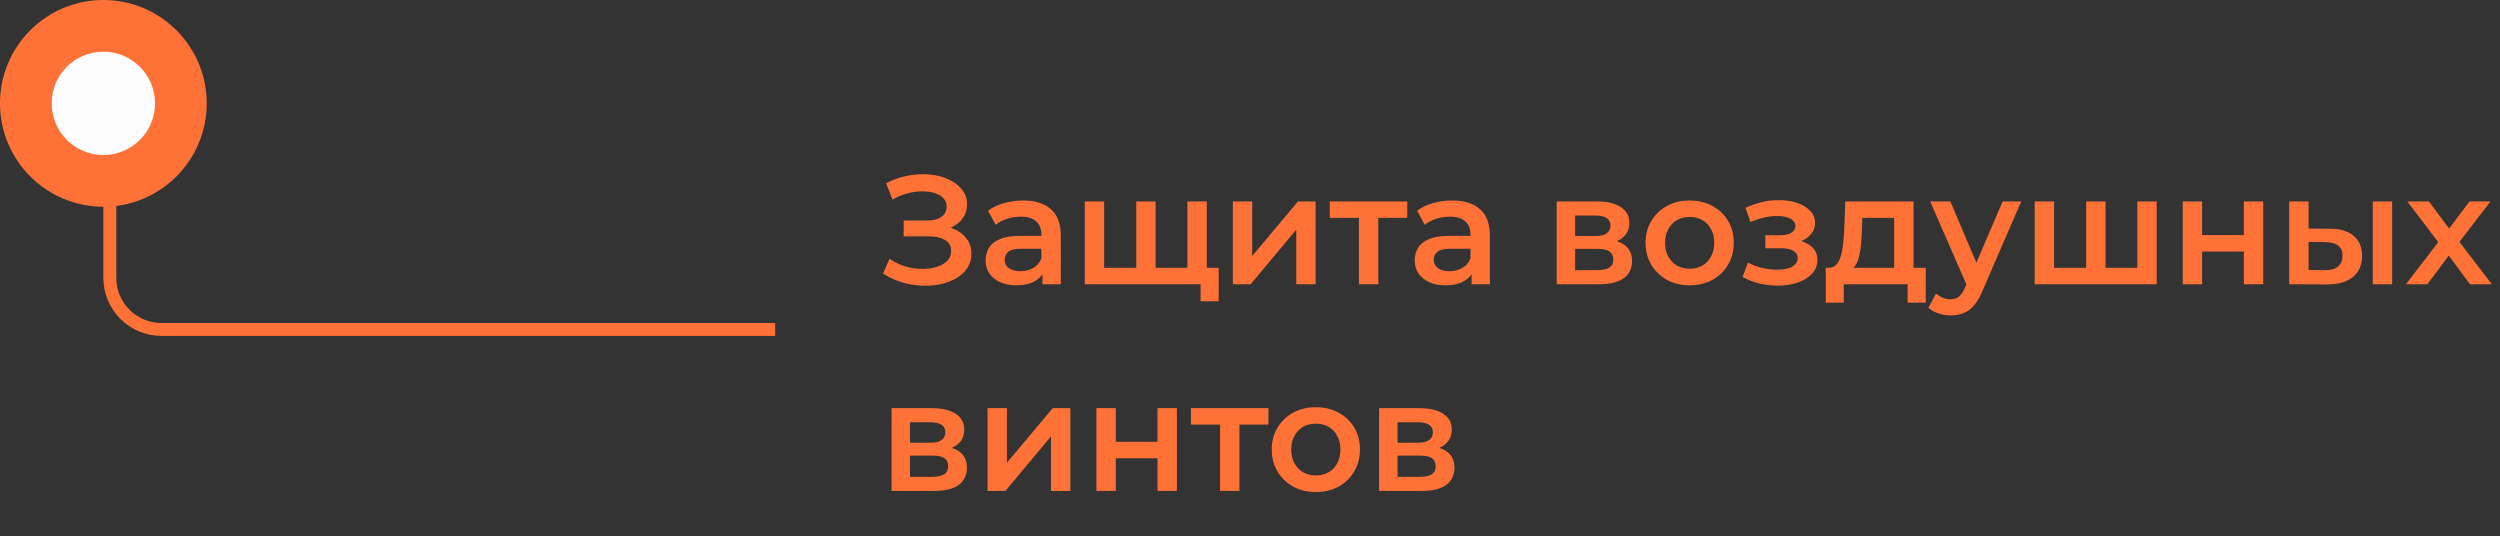 <svg width="387" height="83" viewBox="0 0 387 83" fill="none" xmlns="http://www.w3.org/2000/svg">
<rect x="0" y="0" width="387" height="83" fill="#333333" stroke="none"/>
<path d="M120 51L25 51C20.582 51 17 47.418 17 43L17 18" stroke="#FF7237" stroke-width="2"/>
<circle cx="16" cy="16" r="16" transform="matrix(-4.37114e-08 1 1 4.37114e-08 0 0)" fill="#FF7237"/>
<circle cx="8" cy="8" r="8" transform="matrix(-4.37114e-08 1 1 4.37114e-08 8 8)" fill="#FCFCFC"/>
<path d="M136.696 42.344L137.704 40.064C138.424 40.56 139.208 40.944 140.056 41.216C140.92 41.472 141.776 41.608 142.624 41.624C143.472 41.64 144.24 41.544 144.928 41.336C145.632 41.128 146.192 40.816 146.608 40.4C147.024 39.984 147.232 39.464 147.232 38.84C147.232 38.088 146.92 37.528 146.296 37.16C145.688 36.776 144.856 36.584 143.8 36.584H139.888V34.136H143.56C144.504 34.136 145.232 33.944 145.744 33.56C146.272 33.176 146.536 32.656 146.536 32C146.536 31.456 146.36 31.008 146.008 30.656C145.672 30.304 145.208 30.04 144.616 29.864C144.04 29.688 143.384 29.608 142.648 29.624C141.928 29.624 141.176 29.736 140.392 29.96C139.608 30.168 138.864 30.48 138.16 30.896L137.176 28.376C138.232 27.816 139.336 27.424 140.488 27.2C141.656 26.976 142.784 26.912 143.872 27.008C144.96 27.104 145.936 27.352 146.8 27.752C147.68 28.152 148.384 28.68 148.912 29.336C149.44 29.976 149.704 30.736 149.704 31.616C149.704 32.416 149.488 33.128 149.056 33.752C148.64 34.36 148.064 34.832 147.328 35.168C146.592 35.504 145.736 35.672 144.76 35.672L144.88 34.904C145.984 34.904 146.944 35.096 147.76 35.48C148.592 35.848 149.232 36.36 149.68 37.016C150.144 37.672 150.376 38.432 150.376 39.296C150.376 40.112 150.168 40.84 149.752 41.48C149.336 42.104 148.768 42.632 148.048 43.064C147.328 43.48 146.504 43.792 145.576 44C144.648 44.192 143.672 44.264 142.648 44.216C141.624 44.168 140.6 43.992 139.576 43.688C138.568 43.384 137.608 42.936 136.696 42.344ZM161.378 44V41.408L161.21 40.856V36.32C161.21 35.44 160.946 34.76 160.418 34.28C159.89 33.784 159.09 33.536 158.018 33.536C157.298 33.536 156.586 33.648 155.882 33.872C155.194 34.096 154.61 34.408 154.13 34.808L152.954 32.624C153.642 32.096 154.458 31.704 155.402 31.448C156.362 31.176 157.354 31.04 158.378 31.04C160.234 31.04 161.666 31.488 162.674 32.384C163.698 33.264 164.21 34.632 164.21 36.488V44H161.378ZM157.346 44.168C156.386 44.168 155.546 44.008 154.826 43.688C154.106 43.352 153.546 42.896 153.146 42.32C152.762 41.728 152.57 41.064 152.57 40.328C152.57 39.608 152.738 38.96 153.074 38.384C153.426 37.808 153.994 37.352 154.778 37.016C155.562 36.68 156.602 36.512 157.898 36.512H161.618V38.504H158.114C157.09 38.504 156.402 38.672 156.05 39.008C155.698 39.328 155.522 39.728 155.522 40.208C155.522 40.752 155.738 41.184 156.17 41.504C156.602 41.824 157.202 41.984 157.97 41.984C158.706 41.984 159.362 41.816 159.938 41.48C160.53 41.144 160.954 40.648 161.21 39.992L161.714 41.792C161.426 42.544 160.906 43.128 160.154 43.544C159.418 43.96 158.482 44.168 157.346 44.168ZM176.538 41.456L175.89 42.176V31.184H178.89V42.176L178.17 41.456H184.506L183.81 42.176V31.184H186.81V44H167.922V31.184H170.922V42.176L170.226 41.456H176.538ZM185.85 46.64V43.256L186.546 44H183.714V41.456H188.658V46.64H185.85ZM190.844 44V31.184H193.844V39.632L200.924 31.184H203.66V44H200.66V35.552L193.604 44H190.844ZM210.36 44V33.008L211.056 33.728H205.848V31.184H217.848V33.728H212.664L213.36 33.008V44H210.36ZM227.8 44V41.408L227.632 40.856V36.32C227.632 35.44 227.368 34.76 226.84 34.28C226.312 33.784 225.512 33.536 224.44 33.536C223.72 33.536 223.008 33.648 222.304 33.872C221.616 34.096 221.032 34.408 220.552 34.808L219.376 32.624C220.064 32.096 220.88 31.704 221.824 31.448C222.784 31.176 223.776 31.04 224.8 31.04C226.656 31.04 228.088 31.488 229.096 32.384C230.12 33.264 230.632 34.632 230.632 36.488V44H227.8ZM223.768 44.168C222.808 44.168 221.968 44.008 221.248 43.688C220.528 43.352 219.968 42.896 219.568 42.32C219.184 41.728 218.992 41.064 218.992 40.328C218.992 39.608 219.16 38.96 219.496 38.384C219.848 37.808 220.416 37.352 221.2 37.016C221.984 36.68 223.024 36.512 224.32 36.512H228.04V38.504H224.536C223.512 38.504 222.824 38.672 222.472 39.008C222.12 39.328 221.944 39.728 221.944 40.208C221.944 40.752 222.16 41.184 222.592 41.504C223.024 41.824 223.624 41.984 224.392 41.984C225.128 41.984 225.784 41.816 226.36 41.48C226.952 41.144 227.376 40.648 227.632 39.992L228.136 41.792C227.848 42.544 227.328 43.128 226.576 43.544C225.84 43.96 224.904 44.168 223.768 44.168ZM240.977 44V31.184H247.241C248.793 31.184 250.009 31.472 250.889 32.048C251.785 32.624 252.233 33.44 252.233 34.496C252.233 35.536 251.817 36.352 250.985 36.944C250.153 37.52 249.049 37.808 247.673 37.808L248.033 37.064C249.585 37.064 250.737 37.352 251.489 37.928C252.257 38.488 252.641 39.312 252.641 40.4C252.641 41.536 252.217 42.424 251.369 43.064C250.521 43.688 249.233 44 247.505 44H240.977ZM243.833 41.816H247.265C248.081 41.816 248.697 41.688 249.113 41.432C249.529 41.16 249.737 40.752 249.737 40.208C249.737 39.632 249.545 39.208 249.161 38.936C248.777 38.664 248.177 38.528 247.361 38.528H243.833V41.816ZM243.833 36.536H246.977C247.745 36.536 248.321 36.4 248.705 36.128C249.105 35.84 249.305 35.44 249.305 34.928C249.305 34.4 249.105 34.008 248.705 33.752C248.321 33.496 247.745 33.368 246.977 33.368H243.833V36.536ZM261.548 44.168C260.236 44.168 259.068 43.888 258.044 43.328C257.02 42.752 256.212 41.968 255.62 40.976C255.028 39.984 254.732 38.856 254.732 37.592C254.732 36.312 255.028 35.184 255.62 34.208C256.212 33.216 257.02 32.44 258.044 31.88C259.068 31.32 260.236 31.04 261.548 31.04C262.876 31.04 264.052 31.32 265.076 31.88C266.116 32.44 266.924 33.208 267.5 34.184C268.092 35.16 268.388 36.296 268.388 37.592C268.388 38.856 268.092 39.984 267.5 40.976C266.924 41.968 266.116 42.752 265.076 43.328C264.052 43.888 262.876 44.168 261.548 44.168ZM261.548 41.6C262.284 41.6 262.94 41.44 263.516 41.12C264.092 40.8 264.54 40.336 264.86 39.728C265.196 39.12 265.364 38.408 265.364 37.592C265.364 36.76 265.196 36.048 264.86 35.456C264.54 34.848 264.092 34.384 263.516 34.064C262.94 33.744 262.292 33.584 261.572 33.584C260.836 33.584 260.18 33.744 259.604 34.064C259.044 34.384 258.596 34.848 258.26 35.456C257.924 36.048 257.756 36.76 257.756 37.592C257.756 38.408 257.924 39.12 258.26 39.728C258.596 40.336 259.044 40.8 259.604 41.12C260.18 41.44 260.828 41.6 261.548 41.6ZM275.22 44.216C274.244 44.216 273.276 44.104 272.316 43.88C271.372 43.64 270.516 43.304 269.748 42.872L270.588 40.64C271.212 40.992 271.916 41.264 272.7 41.456C273.484 41.648 274.268 41.744 275.052 41.744C275.724 41.744 276.3 41.68 276.78 41.552C277.26 41.408 277.628 41.2 277.884 40.928C278.156 40.656 278.292 40.344 278.292 39.992C278.292 39.48 278.068 39.096 277.62 38.84C277.188 38.568 276.564 38.432 275.748 38.432H273.276V36.416H275.508C276.02 36.416 276.452 36.36 276.804 36.248C277.172 36.136 277.452 35.968 277.644 35.744C277.836 35.52 277.932 35.256 277.932 34.952C277.932 34.648 277.812 34.384 277.572 34.16C277.348 33.92 277.02 33.744 276.588 33.632C276.156 33.504 275.636 33.44 275.028 33.44C274.388 33.44 273.724 33.52 273.036 33.68C272.364 33.84 271.676 34.072 270.972 34.376L270.204 32.168C271.02 31.8 271.812 31.52 272.58 31.328C273.364 31.12 274.14 31.008 274.908 30.992C276.076 30.944 277.116 31.064 278.028 31.352C278.94 31.64 279.66 32.056 280.188 32.6C280.716 33.144 280.98 33.784 280.98 34.52C280.98 35.128 280.788 35.68 280.404 36.176C280.036 36.656 279.524 37.032 278.868 37.304C278.228 37.576 277.492 37.712 276.66 37.712L276.756 37.064C278.18 37.064 279.3 37.352 280.116 37.928C280.932 38.488 281.34 39.256 281.34 40.232C281.34 41.016 281.076 41.712 280.548 42.32C280.02 42.912 279.292 43.376 278.364 43.712C277.452 44.048 276.404 44.216 275.22 44.216ZM293.214 42.608V33.728H288.294L288.222 35.792C288.19 36.528 288.142 37.24 288.078 37.928C288.014 38.6 287.91 39.224 287.766 39.8C287.622 40.36 287.414 40.824 287.142 41.192C286.87 41.56 286.51 41.8 286.062 41.912L283.086 41.456C283.566 41.456 283.95 41.304 284.238 41C284.542 40.68 284.774 40.248 284.934 39.704C285.11 39.144 285.238 38.512 285.318 37.808C285.398 37.088 285.454 36.344 285.486 35.576L285.654 31.184H296.214V42.608H293.214ZM282.63 46.856V41.456H298.11V46.856H295.302V44H285.414V46.856H282.63ZM301.941 48.824C301.317 48.824 300.693 48.72 300.069 48.512C299.445 48.304 298.925 48.016 298.509 47.648L299.709 45.44C300.013 45.712 300.357 45.928 300.741 46.088C301.125 46.248 301.517 46.328 301.917 46.328C302.461 46.328 302.901 46.192 303.237 45.92C303.573 45.648 303.885 45.192 304.173 44.552L304.917 42.872L305.157 42.512L310.005 31.184H312.885L306.885 45.032C306.485 45.992 306.037 46.752 305.541 47.312C305.061 47.872 304.517 48.264 303.909 48.488C303.317 48.712 302.661 48.824 301.941 48.824ZM304.581 44.456L298.797 31.184H301.917L306.621 42.248L304.581 44.456ZM323.585 41.456L322.937 42.176V31.184H325.937V42.176L325.217 41.456H331.553L330.857 42.176V31.184H333.857V44H314.969V31.184H317.969V42.176L317.273 41.456H323.585ZM337.891 44V31.184H340.891V36.392H347.347V31.184H350.347V44H347.347V38.936H340.891V44H337.891ZM367.304 44V31.184H370.304V44H367.304ZM360.608 35.408C362.256 35.408 363.504 35.776 364.352 36.512C365.216 37.248 365.648 38.288 365.648 39.632C365.648 41.024 365.168 42.112 364.208 42.896C363.264 43.664 361.92 44.04 360.176 44.024L354.368 44V31.184H357.368V35.384L360.608 35.408ZM359.912 41.816C360.792 41.832 361.464 41.648 361.928 41.264C362.392 40.88 362.624 40.32 362.624 39.584C362.624 38.848 362.392 38.32 361.928 38C361.48 37.664 360.808 37.488 359.912 37.472L357.368 37.448V41.792L359.912 41.816ZM372.44 44L378.08 36.656L378.032 38.264L372.656 31.184H375.992L379.76 36.224H378.488L382.28 31.184H385.52L380.096 38.264L380.12 36.656L385.736 44H382.352L378.392 38.648L379.64 38.816L375.752 44H372.44ZM138.016 76V63.184H144.28C145.832 63.184 147.048 63.472 147.928 64.048C148.824 64.624 149.272 65.44 149.272 66.496C149.272 67.536 148.856 68.352 148.024 68.944C147.192 69.52 146.088 69.808 144.712 69.808L145.072 69.064C146.624 69.064 147.776 69.352 148.528 69.928C149.296 70.488 149.68 71.312 149.68 72.4C149.68 73.536 149.256 74.424 148.408 75.064C147.56 75.688 146.272 76 144.544 76H138.016ZM140.872 73.816H144.304C145.12 73.816 145.736 73.688 146.152 73.432C146.568 73.16 146.776 72.752 146.776 72.208C146.776 71.632 146.584 71.208 146.2 70.936C145.816 70.664 145.216 70.528 144.4 70.528H140.872V73.816ZM140.872 68.536H144.016C144.784 68.536 145.36 68.4 145.744 68.128C146.144 67.84 146.344 67.44 146.344 66.928C146.344 66.4 146.144 66.008 145.744 65.752C145.36 65.496 144.784 65.368 144.016 65.368H140.872V68.536ZM152.875 76V63.184H155.875V71.632L162.955 63.184H165.691V76H162.691V67.552L155.635 76H152.875ZM169.727 76V63.184H172.727V68.392H179.183V63.184H182.183V76H179.183V70.936H172.727V76H169.727ZM188.868 76V65.008L189.564 65.728H184.356V63.184H196.356V65.728H191.172L191.868 65.008V76H188.868ZM203.681 76.168C202.369 76.168 201.201 75.888 200.177 75.328C199.153 74.752 198.345 73.968 197.753 72.976C197.161 71.984 196.865 70.856 196.865 69.592C196.865 68.312 197.161 67.184 197.753 66.208C198.345 65.216 199.153 64.44 200.177 63.88C201.201 63.32 202.369 63.04 203.681 63.04C205.009 63.04 206.185 63.32 207.209 63.88C208.249 64.44 209.057 65.208 209.633 66.184C210.225 67.16 210.521 68.296 210.521 69.592C210.521 70.856 210.225 71.984 209.633 72.976C209.057 73.968 208.249 74.752 207.209 75.328C206.185 75.888 205.009 76.168 203.681 76.168ZM203.681 73.6C204.417 73.6 205.073 73.44 205.649 73.12C206.225 72.8 206.673 72.336 206.993 71.728C207.329 71.12 207.497 70.408 207.497 69.592C207.497 68.76 207.329 68.048 206.993 67.456C206.673 66.848 206.225 66.384 205.649 66.064C205.073 65.744 204.425 65.584 203.705 65.584C202.969 65.584 202.313 65.744 201.737 66.064C201.177 66.384 200.729 66.848 200.393 67.456C200.057 68.048 199.889 68.76 199.889 69.592C199.889 70.408 200.057 71.12 200.393 71.728C200.729 72.336 201.177 72.8 201.737 73.12C202.313 73.44 202.961 73.6 203.681 73.6ZM213.485 76V63.184H219.749C221.301 63.184 222.517 63.472 223.397 64.048C224.293 64.624 224.741 65.44 224.741 66.496C224.741 67.536 224.325 68.352 223.493 68.944C222.661 69.52 221.557 69.808 220.181 69.808L220.541 69.064C222.093 69.064 223.245 69.352 223.997 69.928C224.765 70.488 225.149 71.312 225.149 72.4C225.149 73.536 224.725 74.424 223.877 75.064C223.029 75.688 221.741 76 220.013 76H213.485ZM216.341 73.816H219.773C220.589 73.816 221.205 73.688 221.621 73.432C222.037 73.16 222.245 72.752 222.245 72.208C222.245 71.632 222.053 71.208 221.669 70.936C221.285 70.664 220.685 70.528 219.869 70.528H216.341V73.816ZM216.341 68.536H219.485C220.253 68.536 220.829 68.4 221.213 68.128C221.613 67.84 221.813 67.44 221.813 66.928C221.813 66.4 221.613 66.008 221.213 65.752C220.829 65.496 220.253 65.368 219.485 65.368H216.341V68.536Z" fill="#FF7237"/>
</svg>
